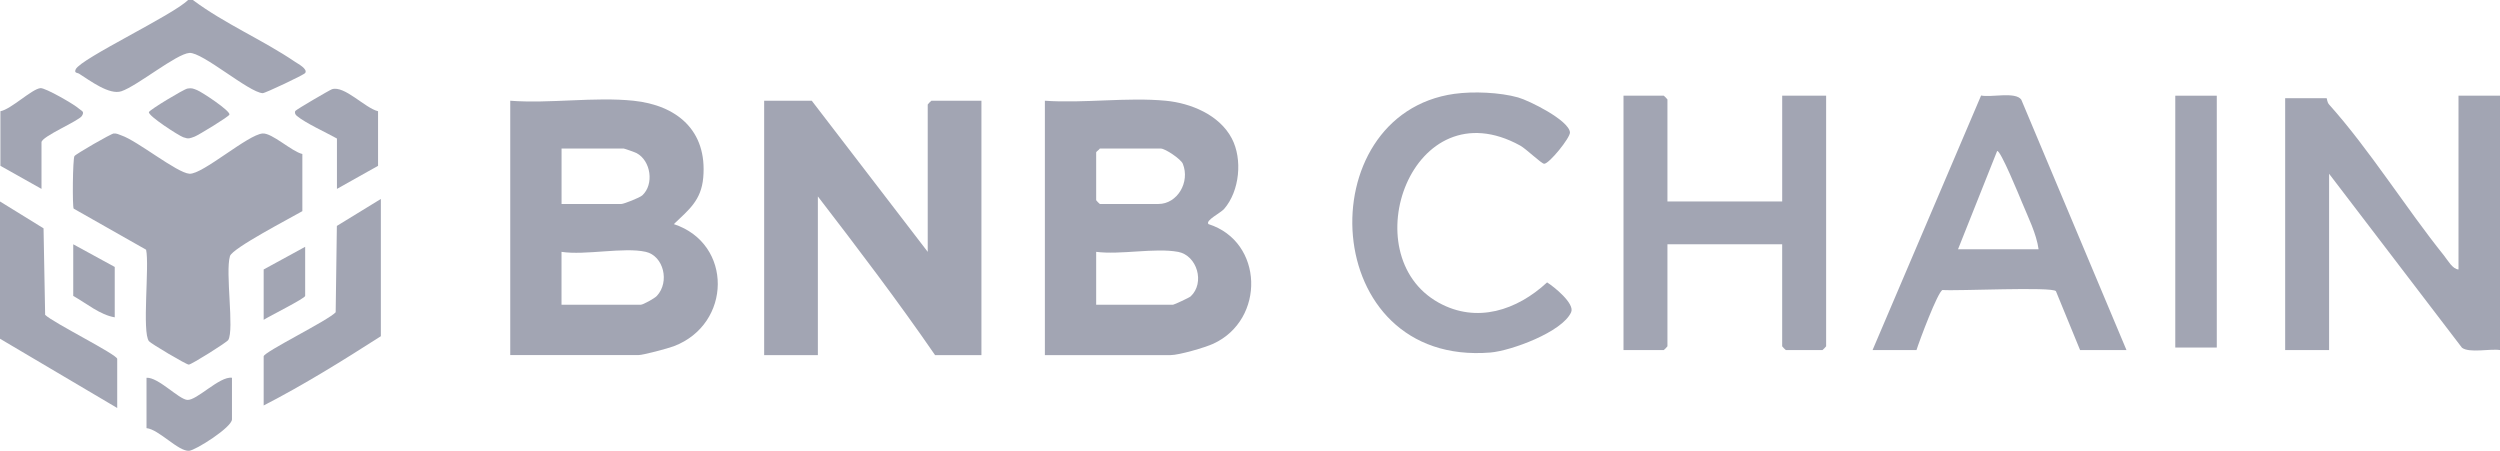 <svg width="122" height="22" viewBox="0 0 122 22" fill="none" xmlns="http://www.w3.org/2000/svg">
<g clip-path="url(#clip0_75_4659)">
<path d="M122 4.67V17.083C121.521 17.006 120.505 17.242 120.144 16.969L113.66 8.48V17.083H111.516V4.793H113.541C113.556 4.793 113.557 4.985 113.657 5.097C115.641 7.312 117.382 10.12 119.265 12.468C119.452 12.702 119.686 13.137 119.975 13.149V4.67H122Z" fill="#A2A5B3"/>
<path d="M30.918 4.916C33.015 5.135 34.523 6.354 34.318 8.669C34.22 9.78 33.613 10.239 32.883 10.937C35.771 11.887 35.715 15.822 32.88 16.896C32.601 17.002 31.387 17.328 31.155 17.328H24.9V4.916C26.828 5.063 29.022 4.718 30.917 4.916H30.918ZM27.404 9.954H30.323C30.442 9.954 31.22 9.649 31.345 9.533C31.927 8.998 31.768 7.844 31.062 7.47C30.991 7.432 30.474 7.25 30.442 7.25H27.404V9.954ZM31.513 12.29C30.452 12.048 28.56 12.47 27.402 12.29V14.87H31.275C31.381 14.87 31.941 14.562 32.052 14.443C32.695 13.755 32.384 12.488 31.513 12.289V12.29Z" fill="#A2A5B3"/>
<path d="M56.889 4.916C58.098 5.031 59.503 5.597 60.111 6.754C60.645 7.768 60.495 9.322 59.74 10.193C59.561 10.399 58.81 10.755 58.973 10.936C61.67 11.79 61.757 15.602 59.209 16.774C58.798 16.963 57.534 17.329 57.126 17.329H50.99V4.916C52.892 5.048 55.012 4.738 56.888 4.916H56.889ZM53.672 7.25C53.633 7.314 53.493 7.401 53.493 7.435V9.77C53.493 9.784 53.659 9.954 53.672 9.954H56.532C57.453 9.954 58.085 8.889 57.721 7.991C57.628 7.762 56.862 7.25 56.651 7.25H53.672ZM57.485 12.29C56.358 12.084 54.684 12.443 53.493 12.29V14.87H57.246C57.294 14.87 58.036 14.527 58.104 14.464C58.812 13.804 58.422 12.462 57.485 12.289V12.29Z" fill="#A2A5B3"/>
<path d="M45.273 12.29V5.1C45.273 5.087 45.439 4.916 45.452 4.916H47.894V17.329H45.631C43.825 14.704 41.862 12.122 39.912 9.586V17.329H37.291V4.916H39.614L45.273 12.29Z" fill="#A2A5B3"/>
<path d="M81.372 9.832H86.971V4.67H89.115V16.899C89.115 16.912 88.95 17.083 88.936 17.083H87.149C87.136 17.083 86.97 16.911 86.97 16.899V11.921H81.371V16.899C81.371 16.912 81.205 17.083 81.192 17.083H79.227V4.67H81.192C81.205 4.67 81.371 4.842 81.371 4.854V9.832H81.372Z" fill="#A2A5B3"/>
<path d="M103.772 17.083H101.508L100.329 14.209C100.162 13.981 95.474 14.209 94.795 14.152C94.564 14.234 93.661 16.645 93.525 17.083H91.381L96.678 4.661C97.164 4.766 98.359 4.46 98.639 4.864L103.772 17.083ZM99.483 12.166C99.378 11.4 98.972 10.603 98.671 9.87C98.583 9.657 97.603 7.26 97.459 7.373L95.551 12.165H99.483V12.166Z" fill="#A2A5B3"/>
<path d="M70.979 4.579C71.894 4.451 73.194 4.506 74.082 4.755C74.623 4.907 76.557 5.864 76.614 6.458C76.638 6.711 75.603 7.992 75.357 7.992C75.224 7.992 74.481 7.267 74.187 7.105C68.921 4.197 65.979 12.431 70.21 14.772C72.063 15.797 74.027 15.144 75.498 13.781C75.833 13.988 76.859 14.815 76.672 15.235C76.24 16.207 73.726 17.121 72.735 17.203C64.326 17.889 63.83 5.576 70.98 4.578L70.979 4.579Z" fill="#A2A5B3"/>
<path d="M108.179 4.67H106.154V16.96H108.179V4.67Z" fill="#A2A5B3"/>
<path d="M9.412 1.51129e-05C10.955 1.155 12.827 1.949 14.406 3.022C14.54 3.112 15.03 3.368 14.893 3.563C14.825 3.658 12.931 4.553 12.818 4.547C12.142 4.508 9.882 2.541 9.244 2.583C8.606 2.625 6.704 4.191 5.924 4.453C5.339 4.649 4.399 3.939 3.848 3.589C3.785 3.549 3.603 3.576 3.696 3.38C3.945 2.854 8.495 0.708 9.176 -0.001H9.414L9.412 1.51129e-05Z" fill="#A2A5B3"/>
<path d="M14.755 7.516V10.304C14.225 10.616 11.338 12.107 11.222 12.498C10.987 13.29 11.438 16.081 11.14 16.591C11.073 16.705 9.361 17.781 9.214 17.793C9.103 17.803 7.364 16.769 7.27 16.651C6.922 16.219 7.299 12.963 7.13 12.186L3.595 10.181C3.528 10.072 3.548 7.761 3.633 7.618C3.69 7.521 5.419 6.523 5.549 6.514C5.708 6.503 5.794 6.565 5.924 6.608C6.704 6.87 8.631 8.437 9.244 8.478C9.883 8.521 12.099 6.562 12.818 6.514C13.279 6.483 14.23 7.391 14.755 7.515V7.516Z" fill="#A2A5B3"/>
<path d="M18.586 9.709V16.407C16.725 17.599 14.821 18.782 12.867 19.787V17.39C12.867 17.179 16.016 15.639 16.381 15.239L16.439 11.025L18.586 9.709Z" fill="#A2A5B3"/>
<path d="M5.718 19.909L0 16.53V9.832L2.125 11.143L2.203 15.365C2.583 15.744 5.72 17.302 5.72 17.514V19.91L5.718 19.909Z" fill="#A2A5B3"/>
<path d="M2.025 9.218L0.02 8.092V5.428C0.548 5.329 1.55 4.344 1.973 4.301C2.209 4.276 3.637 5.101 3.854 5.304C3.975 5.418 4.142 5.429 3.996 5.658C3.833 5.91 2.025 6.661 2.025 6.944V9.218Z" fill="#A2A5B3"/>
<path d="M16.442 6.76C15.908 6.461 14.935 6.021 14.491 5.661C14.39 5.58 14.369 5.471 14.418 5.41C14.483 5.329 16.102 4.385 16.201 4.354C16.81 4.16 17.811 5.274 18.449 5.428V8.092L16.443 9.218V6.76H16.442Z" fill="#A2A5B3"/>
<path d="M11.32 18.435V20.463C11.32 20.852 9.543 21.976 9.227 21.999C8.701 22.036 7.753 20.953 7.15 20.893V18.435C7.72 18.4 8.707 19.471 9.134 19.515C9.594 19.562 10.719 18.346 11.32 18.435Z" fill="#A2A5B3"/>
<path d="M9.144 4.322C9.36 4.285 9.428 4.322 9.615 4.396C9.844 4.485 11.24 5.404 11.197 5.591C11.173 5.691 9.668 6.605 9.497 6.667C9.249 6.755 9.212 6.793 8.942 6.697C8.718 6.617 7.222 5.654 7.267 5.471C7.293 5.362 8.966 4.354 9.144 4.323V4.322Z" fill="#A2A5B3"/>
<path d="M5.599 13.027V15.485C4.885 15.369 4.213 14.8 3.574 14.441V11.921L5.599 13.027Z" fill="#A2A5B3"/>
<path d="M14.892 12.044V14.44C14.892 14.56 13.119 15.441 12.867 15.608V13.15L14.892 12.044Z" fill="#A2A5B3"/>
</g>
<defs>
<clipPath id="clip0_75_4659">
<rect width="122" height="22" fill="white"/>
</clipPath>
</defs>
</svg>
